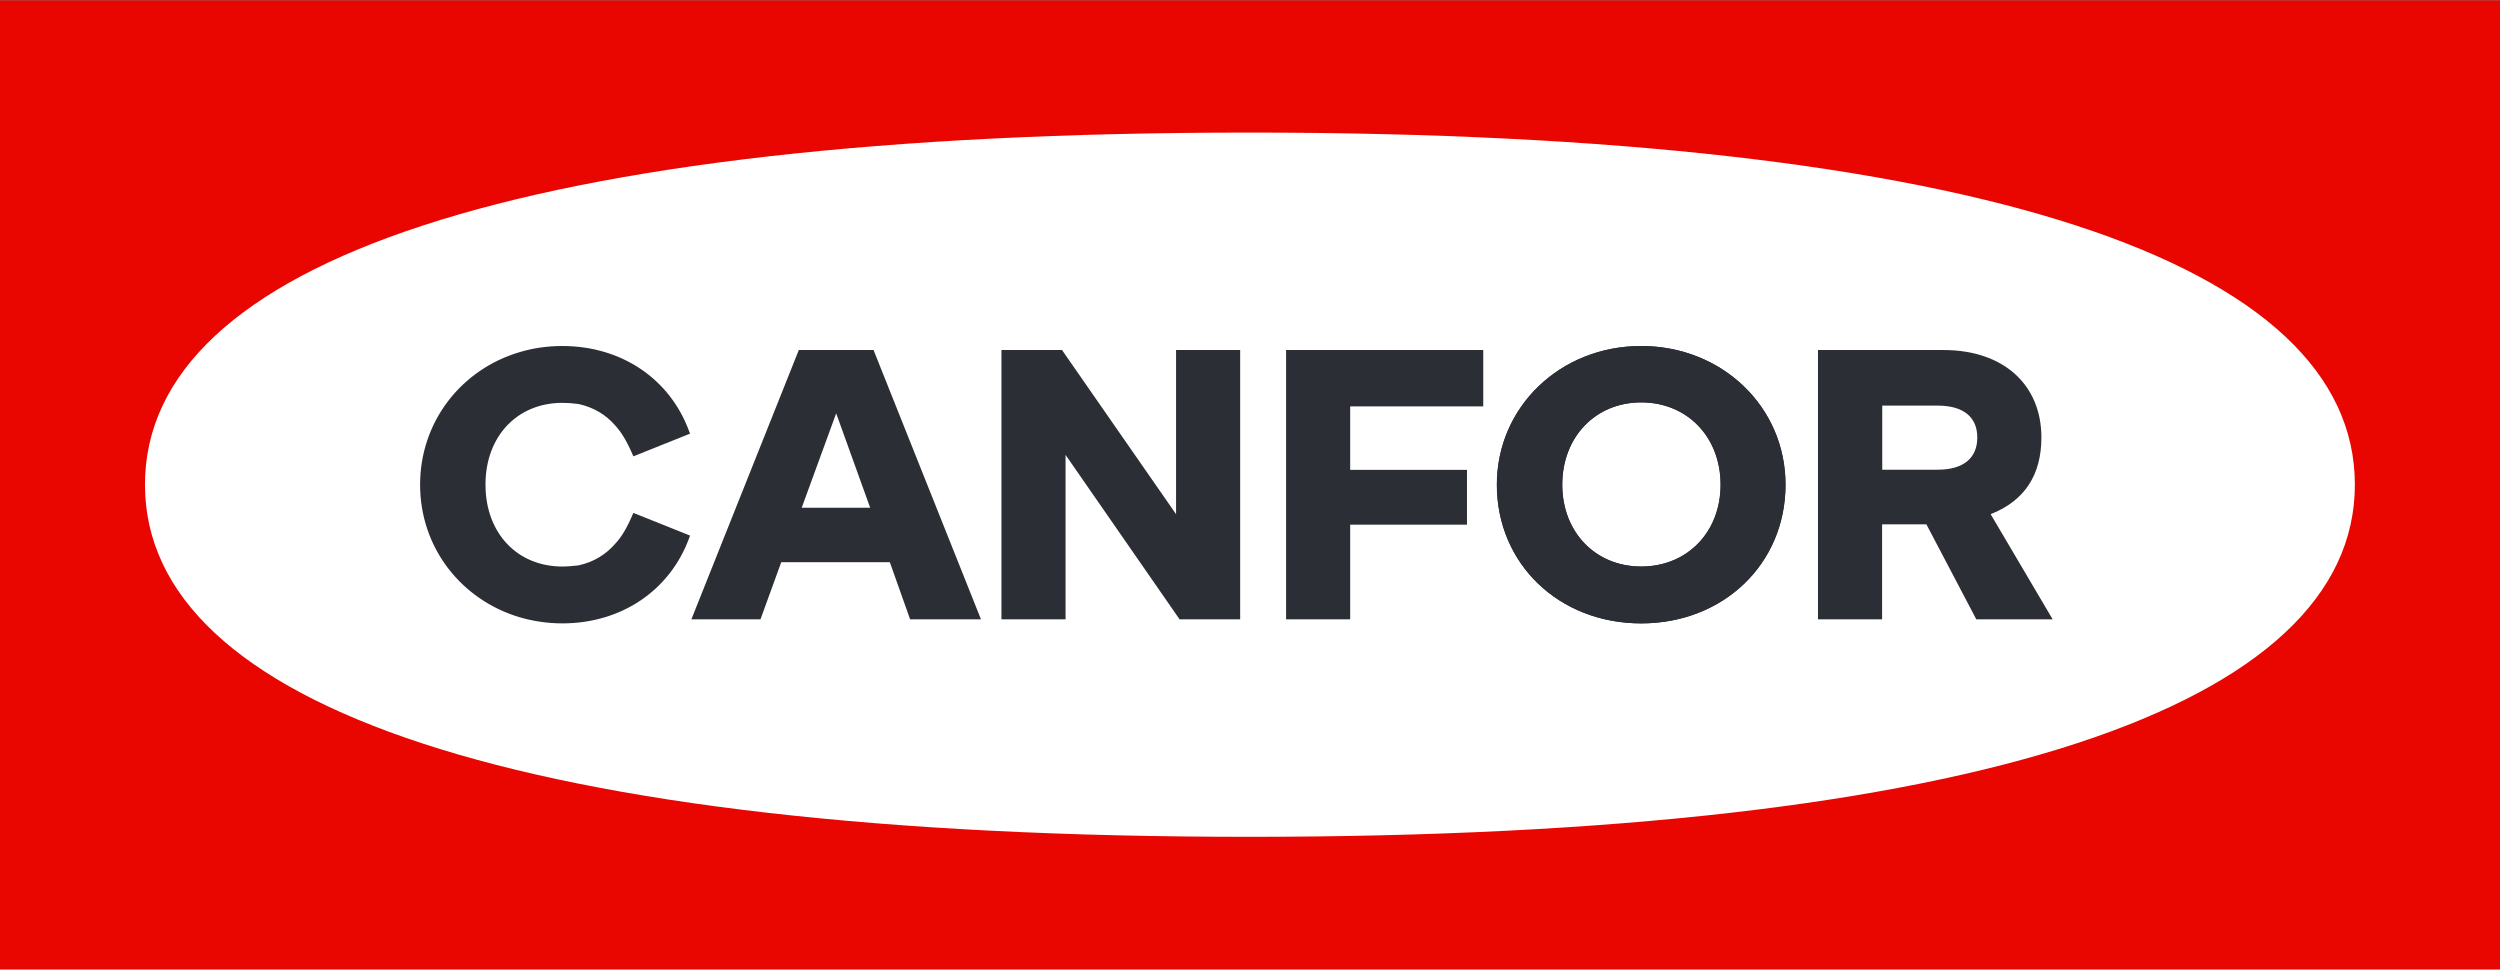 <svg version="1.2" xmlns="http://www.w3.org/2000/svg" viewBox="0 0 1552 602" width="1552" height="602"><rect x="0" y="0" width="1552" height="602" fill="#808080" stroke="none"/><style>.a{fill:#e90600}.b{fill:#fff}.c{fill:#2c2e35}</style><path fill-rule="evenodd" class="a" d="m1552 0.2v601.4h-1552v-601.4z"/><path class="b" d="m775.5 82.3c454.1 0 686.4 81.1 686.4 218.6 0 136.9-232.3 218.6-686.4 218.6-453.7 0-685.5-81.4-685.5-218.6 0-137.7 231.8-218.6 685.5-218.6z"/><path fill-rule="evenodd" class="c" d="m393.2 318.4l35.2 14.1-0.6 1.6c-12 32.6-42.2 52.9-78.7 52.9-9.3 0-18.2-1.4-26.5-3.8-36.2-10.8-61.8-43.1-61.8-82.3 0-39.2 25.6-71.6 61.8-82.3 8.3-2.5 17.2-3.8 26.5-3.8 36.5 0 66.7 20.2 78.7 52.9l0.6 1.5-35.2 14.1c-4.1-9.6-7.5-15.1-11.4-19.3-5.4-6.2-12.9-11.1-22.7-13.2-3.7-0.5-7-0.7-10-0.7-27.9 0-47.5 20.6-47.7 50.2q0 0.3 0 0.6 0 0.3 0 0.5c0.2 29.7 19.8 50.3 47.7 50.3 3 0 6.3-0.3 10-0.7 9.8-2.1 17.3-7.1 22.7-13.3 3.9-4.1 7.3-9.6 11.4-19.3zm149.1-101.1l66.7 167.2h-44l-12.6-35.5h-67.4l-12.9 35.5h-42.9l66.7-167.2zm-23.2 39.3l-21.4 58.6h42.5zm211-39.3h39.8v167.2h-37.6l-70.8-102.1v102.1h-39.8v-167.2h37.6l70.8 101.9zm68.3 0h122.4v35h-82.6v39.4h72.5v34h-72.5v58.8h-39.8zm310.1 83.6c0 49.1-38.5 86.1-89.6 86.1-51.1 0-89.6-37-89.6-86.1 0-48.3 39.3-86.1 89.6-86.1 50.2 0 89.6 37.8 89.6 86.1zm-138.6 0c0 29.5 20.6 50.8 49 50.8 28.6 0 49.3-21.3 49.3-50.8 0-29.6-20.7-51.1-49.3-51.1-28.4 0-49 21.5-49 51.1zm304.4 83.6h-47.4l-31-59h-27.5v59h-39.8v-167.2h78c36.9 0 60.7 21.3 60.7 54.3 0 23.4-10.6 39.4-31.5 47.6zm-105.8-92.9h34.3c16 0 24.7-7.1 24.7-20 0-12.8-8.7-19.8-24.7-19.8h-34.3z"/><path class="c" d="m1018.8 214.8c-50.2 0-89.6 37.8-89.6 86.1 0 49.1 38.5 86.1 89.6 86.1 51.1 0 89.6-37 89.6-86.1 0-48.3-39.3-86.1-89.6-86.1zm0 35c28.6 0 49.3 21.5 49.3 51.1 0 29.4-20.7 50.8-49.3 50.8-28.4 0-49-21.4-49-50.8 0-29.6 20.6-51.1 49-51.1z"/></svg>